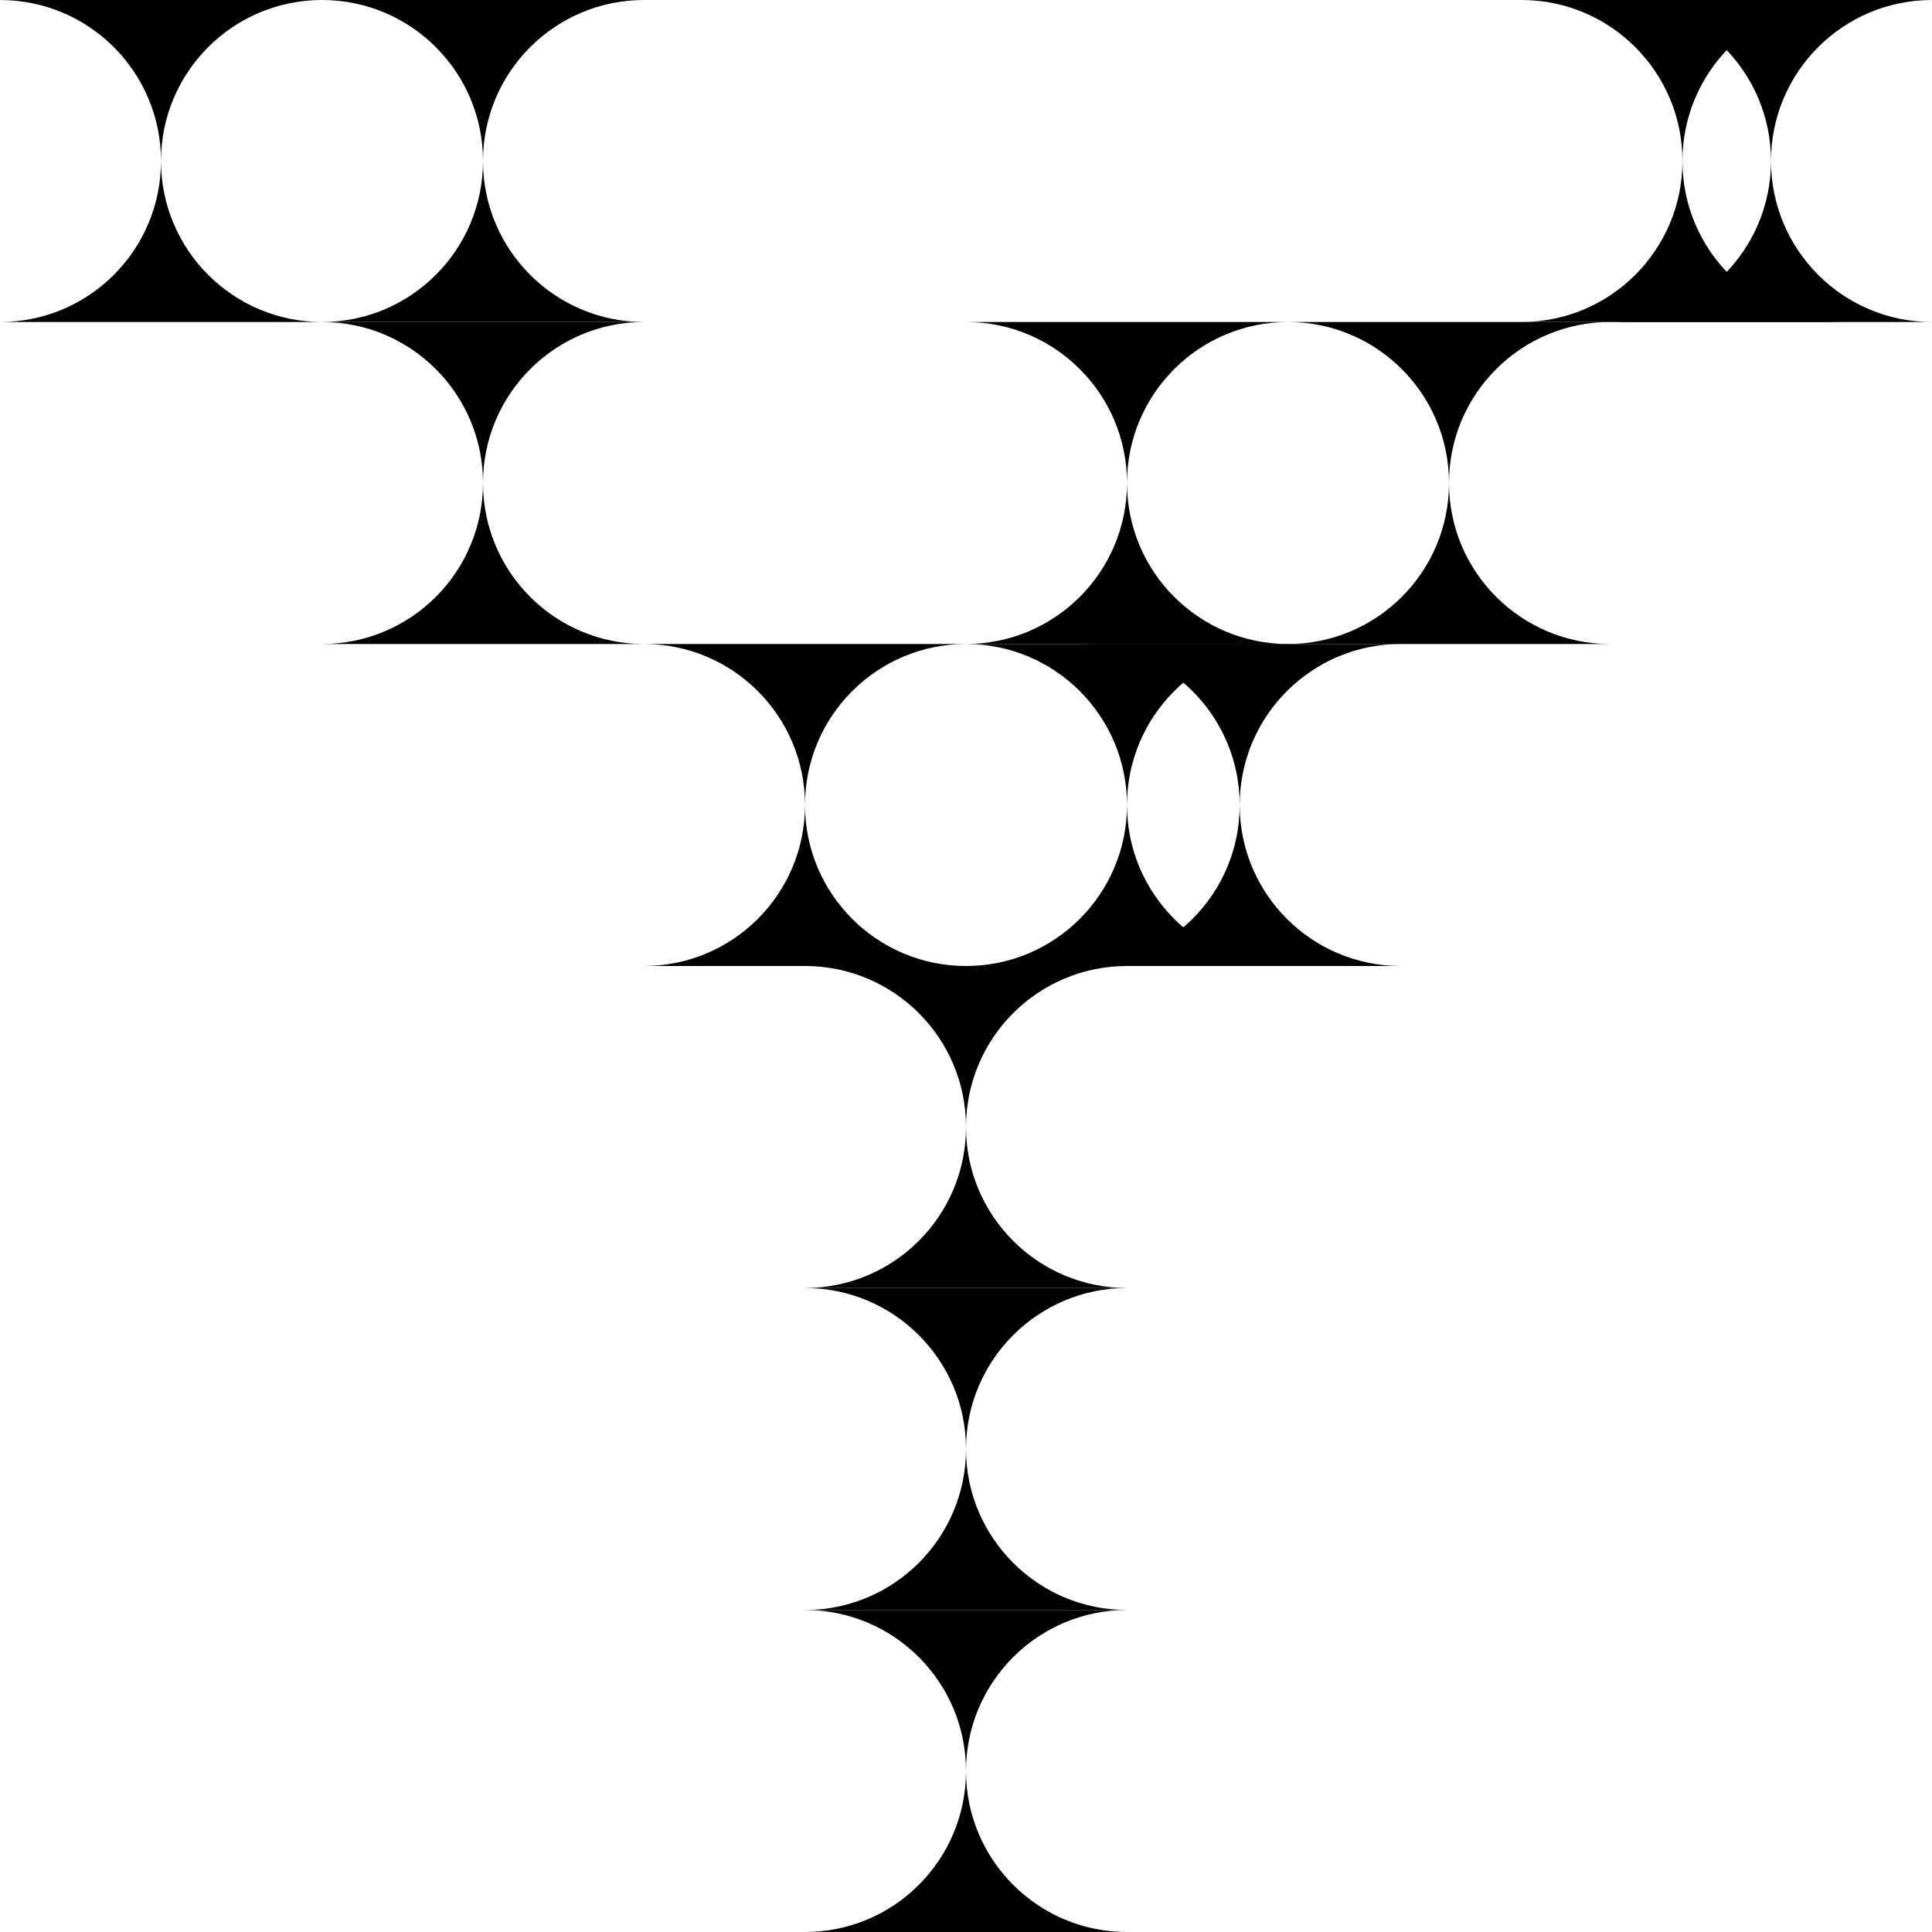 <svg width="240" height="240" viewBox="0 0 240 240" fill="none" xmlns="http://www.w3.org/2000/svg">
<path fill-rule="evenodd" clip-rule="evenodd" d="M0 0C11.046 0 20 8.954 20 20C20 8.954 28.954 0 40 0H0Z" fill="black"/>
<path fill-rule="evenodd" clip-rule="evenodd" d="M40 40C28.954 40 20 31.046 20 20C20 31.046 11.046 40 0 40L40 40Z" fill="black"/>
<path fill-rule="evenodd" clip-rule="evenodd" d="M40 0C51.046 0 60 8.954 60 20C60 8.954 68.954 0 80 0H40Z" fill="black"/>
<path fill-rule="evenodd" clip-rule="evenodd" d="M80 40C68.954 40 60 31.046 60 20C60 31.046 51.046 40 40 40L80 40Z" fill="black"/>
<path fill-rule="evenodd" clip-rule="evenodd" d="M40 40C51.046 40 60 48.954 60 60C60 48.954 68.954 40 80 40H40Z" fill="black"/>
<path fill-rule="evenodd" clip-rule="evenodd" d="M80 80C68.954 80 60 71.046 60 60C60 71.046 51.046 80 40 80H80Z" fill="black"/>
<path fill-rule="evenodd" clip-rule="evenodd" d="M200 0C211.046 0 220 8.954 220 20C220 8.954 228.954 0 240 0H200Z" fill="black"/>
<path fill-rule="evenodd" clip-rule="evenodd" d="M240 40C228.954 40 220 31.046 220 20C220 31.046 211.046 40 200 40L240 40Z" fill="black"/>
<path fill-rule="evenodd" clip-rule="evenodd" d="M189 0C200.046 0 209 8.954 209 20C209 8.954 217.954 0 229 0H189Z" fill="black"/>
<path fill-rule="evenodd" clip-rule="evenodd" d="M229 40C217.954 40 209 31.046 209 20C209 31.046 200.046 40 189 40L229 40Z" fill="black"/>
<path fill-rule="evenodd" clip-rule="evenodd" d="M160 40C171.046 40 180 48.954 180 60C180 48.954 188.954 40 200 40H160Z" fill="black"/>
<path fill-rule="evenodd" clip-rule="evenodd" d="M200 80C188.954 80 180 71.046 180 60C180 71.046 171.046 80 160 80H200Z" fill="black"/>
<path fill-rule="evenodd" clip-rule="evenodd" d="M80 80C91.046 80 100 88.954 100 100C100 88.954 108.954 80 120 80H80Z" fill="black"/>
<path fill-rule="evenodd" clip-rule="evenodd" d="M120 120C108.954 120 100 111.046 100 100C100 111.046 91.046 120 80 120H120Z" fill="black"/>
<path fill-rule="evenodd" clip-rule="evenodd" d="M100 120C111.046 120 120 128.954 120 140C120 128.954 128.954 120 140 120H100Z" fill="black"/>
<path fill-rule="evenodd" clip-rule="evenodd" d="M140 160C128.954 160 120 151.046 120 140C120 151.046 111.046 160 100 160H140Z" fill="black"/>
<path fill-rule="evenodd" clip-rule="evenodd" d="M100 160C111.046 160 120 168.954 120 180C120 168.954 128.954 160 140 160H100Z" fill="black"/>
<path fill-rule="evenodd" clip-rule="evenodd" d="M140 200C128.954 200 120 191.046 120 180C120 191.046 111.046 200 100 200H140Z" fill="black"/>
<path fill-rule="evenodd" clip-rule="evenodd" d="M100 200C111.046 200 120 208.954 120 220C120 208.954 128.954 200 140 200H100Z" fill="black"/>
<path fill-rule="evenodd" clip-rule="evenodd" d="M140 240C128.954 240 120 231.046 120 220C120 231.046 111.046 240 100 240H140Z" fill="black"/>
<path fill-rule="evenodd" clip-rule="evenodd" d="M120 80C131.046 80 140 88.954 140 100C140 88.954 148.954 80 160 80H120Z" fill="black"/>
<path fill-rule="evenodd" clip-rule="evenodd" d="M160 120C148.954 120 140 111.046 140 100C140 111.046 131.046 120 120 120H160Z" fill="black"/>
<path fill-rule="evenodd" clip-rule="evenodd" d="M134 80C145.046 80 154 88.954 154 100C154 88.954 162.954 80 174 80H134Z" fill="black"/>
<path fill-rule="evenodd" clip-rule="evenodd" d="M174 120C162.954 120 154 111.046 154 100C154 111.046 145.046 120 134 120H174Z" fill="black"/>
<path fill-rule="evenodd" clip-rule="evenodd" d="M120 40C131.046 40 140 48.954 140 60C140 48.954 148.954 40 160 40H120Z" fill="black"/>
<path fill-rule="evenodd" clip-rule="evenodd" d="M160 80C148.954 80 140 71.046 140 60C140 71.046 131.046 80 120 80H160Z" fill="black"/>
</svg>
